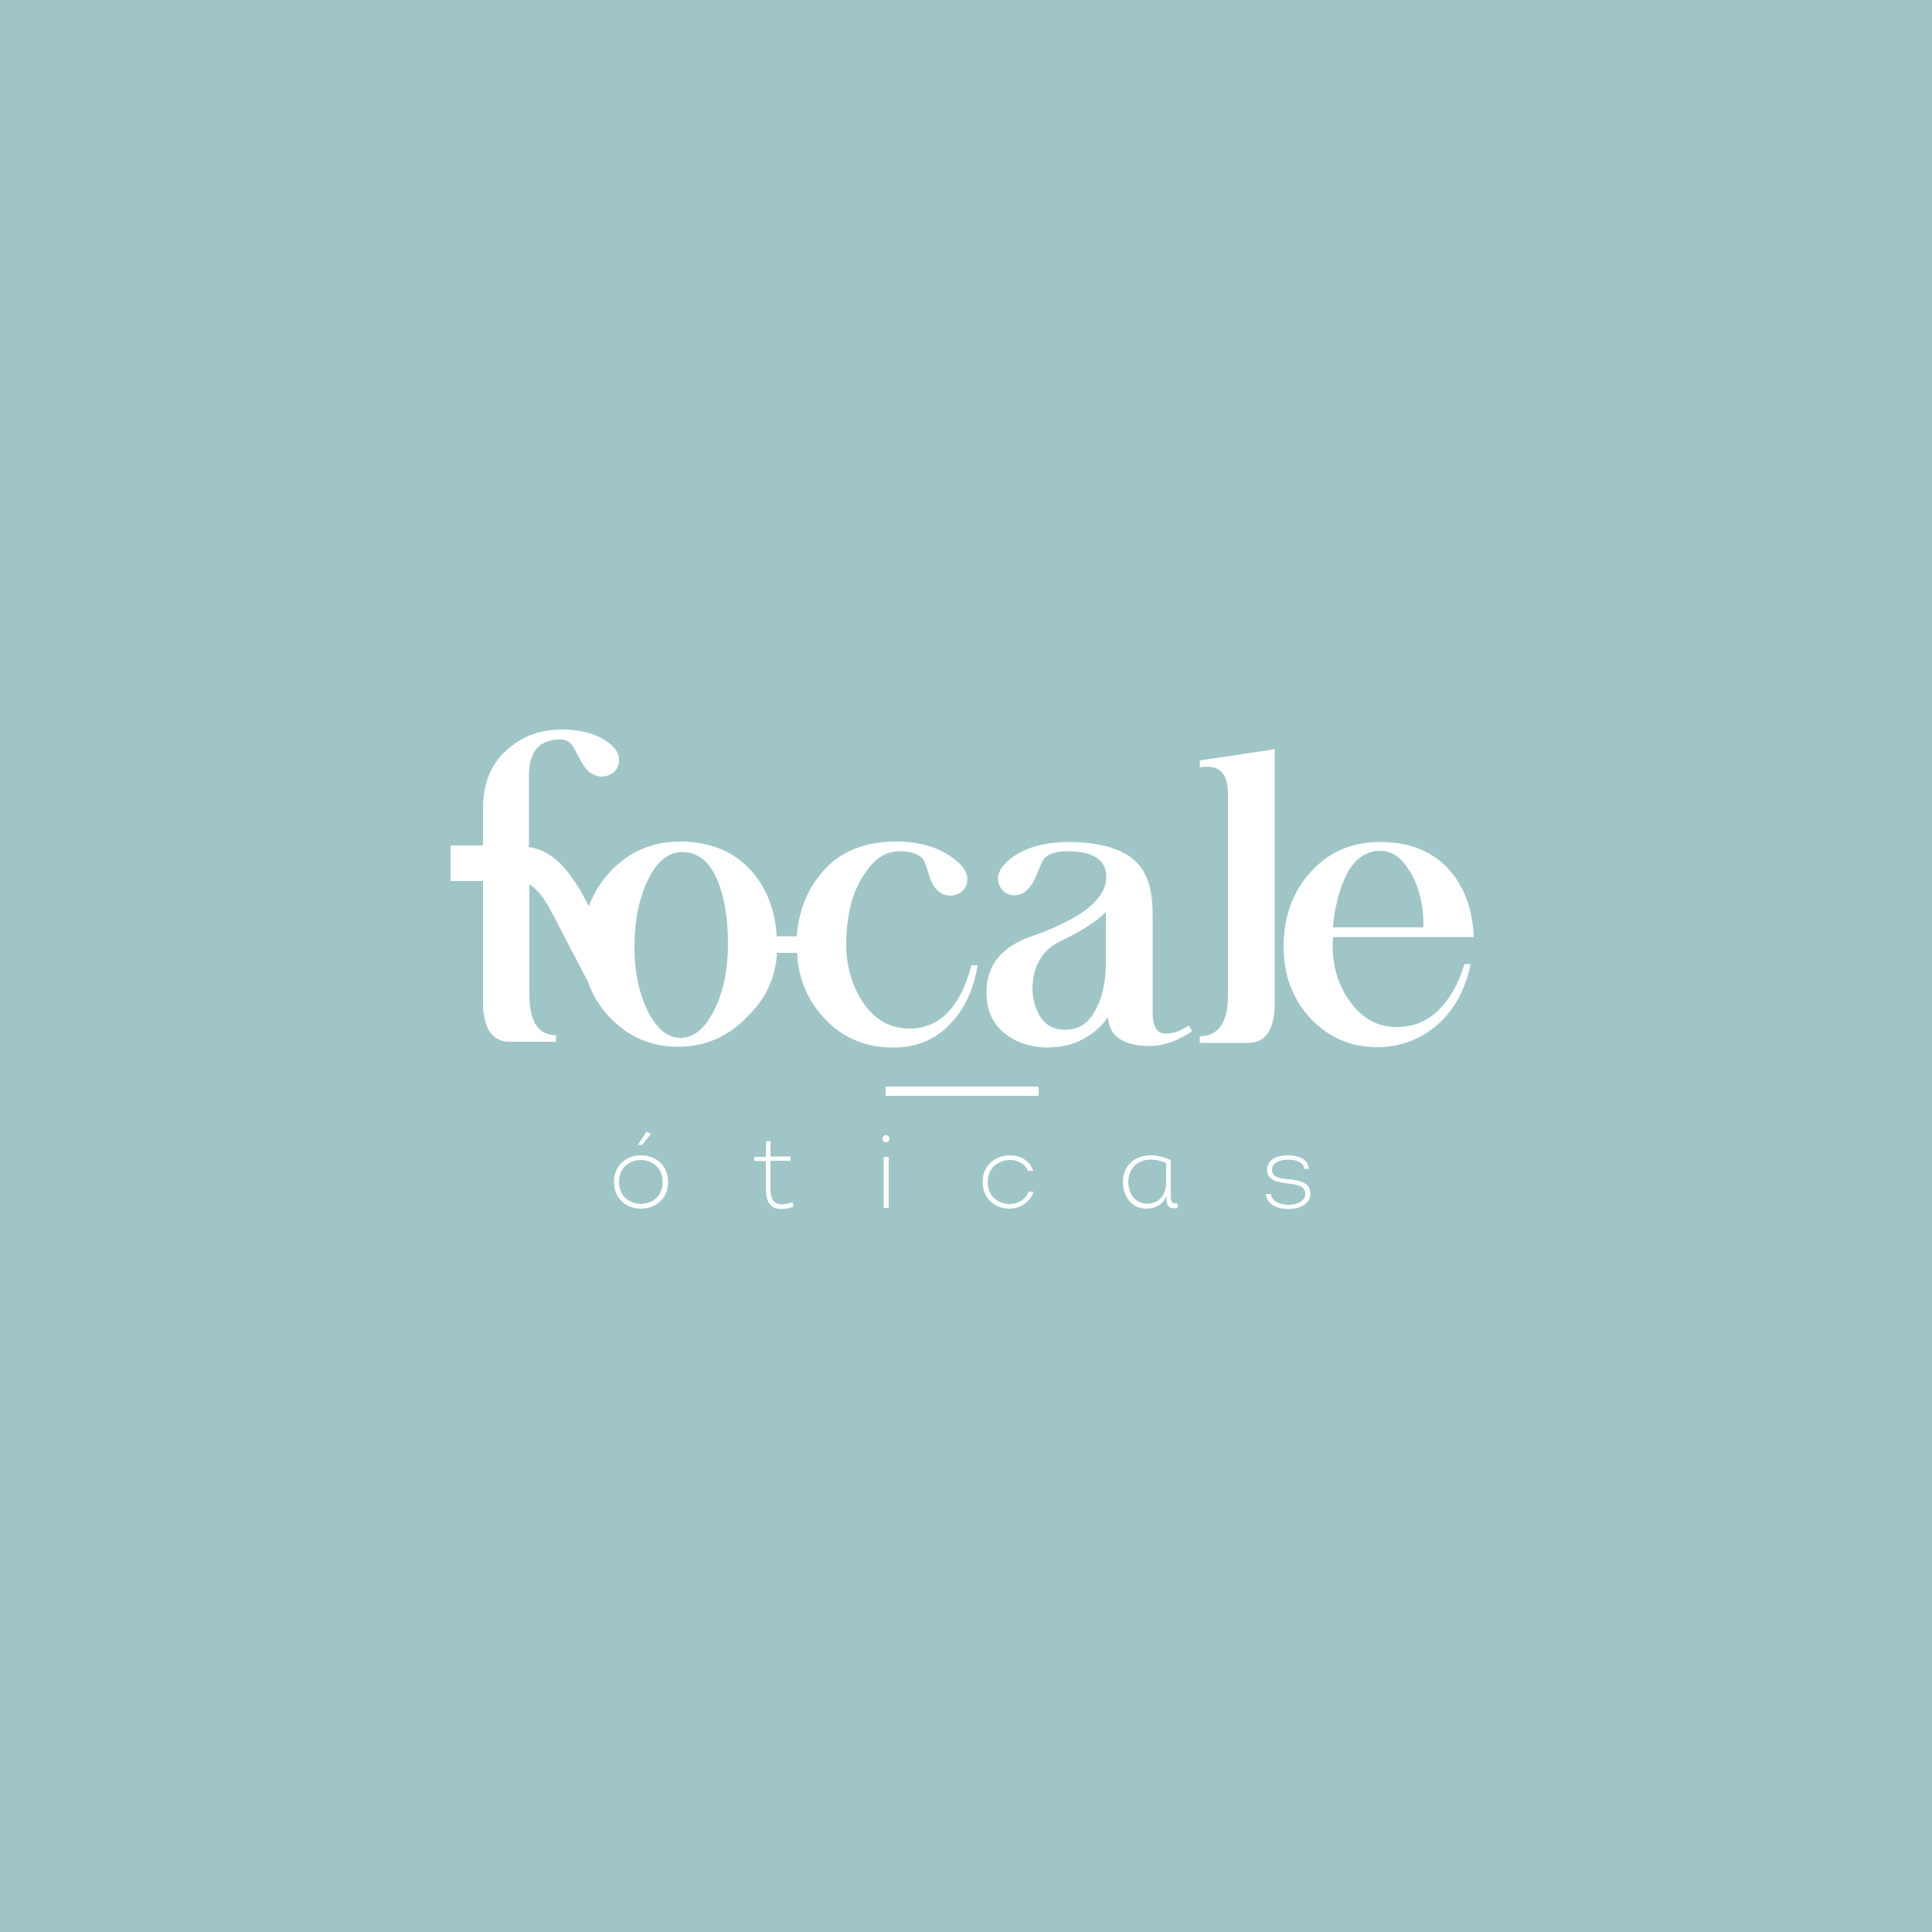 <?xml version="1.0" encoding="utf-8"?>
<!-- Generator: Adobe Illustrator 22.0.1, SVG Export Plug-In . SVG Version: 6.00 Build 0)  -->
<svg version="1.1" id="Layer_1" xmlns="http://www.w3.org/2000/svg" xmlns:xlink="http://www.w3.org/1999/xlink" x="0px" y="0px"
	 viewBox="0 0 500 500" style="enable-background:new 0 0 500 500;" xml:space="preserve">
<style type="text/css">
	.st0{fill:#FFF8E1;}
	.st1{fill:#046F48;}
	.st2{fill:#A5DADB;}
	.st3{fill:#004998;}
	.st4{fill:#C32127;}
	.st5{fill:#41414F;}
	.st6{fill:#F7931E;}
	.st7{fill:#78C1B6;}
	.st8{fill:#581066;}
	.st9{fill:#30303A;}
	.st10{fill:#7A2715;}
	.st11{fill:#153D69;}
	.st12{fill:#A0C5C7;}
	.st13{fill:#13411D;}
	.st14{fill:#F7E4C4;}
	.st15{fill:#2A2422;}
	.st16{fill:#F9F9F9;}
	.st17{fill:#FFFFFF;}
	.st18{fill-rule:evenodd;clip-rule:evenodd;fill:#FFFFFF;}
	.st19{fill-rule:evenodd;clip-rule:evenodd;fill:#007BB8;}
	.st20{fill-rule:evenodd;clip-rule:evenodd;fill:#41414F;}
	.st21{fill-rule:evenodd;clip-rule:evenodd;fill:#007BB9;}
	.st22{fill-rule:evenodd;clip-rule:evenodd;fill:#A11F22;}
	.st23{fill-rule:evenodd;clip-rule:evenodd;fill:#D6AD28;}
	.st24{fill-rule:evenodd;clip-rule:evenodd;fill:#52A8AB;}
	.st25{fill-rule:evenodd;clip-rule:evenodd;fill:#B72425;}
	.st26{fill-rule:evenodd;clip-rule:evenodd;fill:#FDCD08;}
	.st27{fill-rule:evenodd;clip-rule:evenodd;fill:#5CC3C7;}
	.st28{fill-rule:evenodd;clip-rule:evenodd;fill:#DA5B27;}
	.st29{fill-rule:evenodd;clip-rule:evenodd;fill:#BE5027;}
	.st30{fill-rule:evenodd;clip-rule:evenodd;fill:#F8F5EA;}
	.st31{fill:#F8F5EA;}
	.st32{fill-rule:evenodd;clip-rule:evenodd;fill:#49211D;}
	.st33{fill:#49211D;}
	.st34{fill-rule:evenodd;clip-rule:evenodd;fill:#FF827C;}
	.st35{fill:#849D30;}
	.st36{fill:#A0BF36;}
	.st37{fill:#708626;}
	.st38{fill-rule:evenodd;clip-rule:evenodd;fill:#C72478;}
	.st39{fill-rule:evenodd;clip-rule:evenodd;fill:#F2CB3F;}
	.st40{fill-rule:evenodd;clip-rule:evenodd;fill:#B0C800;}
	.st41{fill-rule:evenodd;clip-rule:evenodd;fill:#581066;}
	.st42{fill-rule:evenodd;clip-rule:evenodd;fill:#004998;}
	.st43{fill-rule:evenodd;clip-rule:evenodd;fill:#39393B;}
	.st44{fill-rule:evenodd;clip-rule:evenodd;fill:#323232;}
	.st45{fill-rule:evenodd;clip-rule:evenodd;fill:#006EE7;}
	.st46{fill-rule:evenodd;clip-rule:evenodd;fill:#7E9EC3;}
	.st47{fill-rule:evenodd;clip-rule:evenodd;fill:#E9E9E9;}
	.st48{fill-rule:evenodd;clip-rule:evenodd;fill:#7A2715;}
	.st49{fill-rule:evenodd;clip-rule:evenodd;fill:#4DA391;}
	.st50{fill-rule:evenodd;clip-rule:evenodd;fill:#DE8083;}
	.st51{fill-rule:evenodd;clip-rule:evenodd;fill:#EDEDD9;}
	.st52{fill:#80BFDC;}
	.st53{fill:#27A7CF;}
	.st54{fill-rule:evenodd;clip-rule:evenodd;fill:#FEFEFE;}
	.st55{fill-rule:evenodd;clip-rule:evenodd;fill:#003C6D;}
	.st56{fill:#A1DAF3;}
	.st57{fill:#DFAD00;}
	.st58{fill:none;stroke:#A1DAF3;stroke-width:0.227;stroke-miterlimit:10;}
	.st59{fill-rule:evenodd;clip-rule:evenodd;fill:#A1DAF3;}
	.st60{fill-rule:evenodd;clip-rule:evenodd;fill:#FCF8D2;}
	.st61{fill:#EF4A34;}
	.st62{fill-rule:evenodd;clip-rule:evenodd;fill:#211E1F;}
	.st63{fill-rule:evenodd;clip-rule:evenodd;fill:#F7E4C4;}
	.st64{fill-rule:evenodd;clip-rule:evenodd;fill:#BD9E66;}
	.st65{fill-rule:evenodd;clip-rule:evenodd;fill:#64CFF4;}
	.st66{fill:#313233;}
	.st67{clip-path:url(#SVGID_2_);fill-rule:evenodd;clip-rule:evenodd;fill:#1E83C6;}
	.st68{clip-path:url(#SVGID_4_);fill-rule:evenodd;clip-rule:evenodd;fill:#1E83C6;}
	.st69{clip-path:url(#SVGID_6_);fill-rule:evenodd;clip-rule:evenodd;fill:#1E83C6;}
	.st70{fill:#23A9E1;}
	.st71{clip-path:url(#SVGID_8_);fill-rule:evenodd;clip-rule:evenodd;fill:#1E83C6;}
	.st72{clip-path:url(#SVGID_10_);fill-rule:evenodd;clip-rule:evenodd;fill:#1E83C6;}
	.st73{fill-rule:evenodd;clip-rule:evenodd;fill:#1E83C6;}
	.st74{fill-rule:evenodd;clip-rule:evenodd;fill:#23A9E1;}
	.st75{fill:#00ADEF;}
	.st76{fill:#697933;}
	.st77{fill-rule:evenodd;clip-rule:evenodd;fill:#A9BD3C;}
	.st78{fill-rule:evenodd;clip-rule:evenodd;fill:#FFCC2A;}
	.st79{fill:#64BFB6;}
	.st80{fill:#0AA9B5;}
	.st81{fill-rule:evenodd;clip-rule:evenodd;fill:#FFF8E1;}
	.st82{fill:#FBC60D;}
	.st83{fill:#0DA9B4;}
	.st84{fill-rule:evenodd;clip-rule:evenodd;fill:#D1D3D4;}
	.st85{fill:#E93D72;}
	.st86{fill:#F7F4EA;}
	.st87{fill:#7C8F97;}
	.st88{fill:#EE4323;}
	.st89{fill:#C3EDD2;}
	.st90{fill-rule:evenodd;clip-rule:evenodd;fill:#08442D;}
	.st91{fill-rule:evenodd;clip-rule:evenodd;fill:#AC1D2E;}
	.st92{fill-rule:evenodd;clip-rule:evenodd;fill:#D01D38;}
	.st93{fill-rule:evenodd;clip-rule:evenodd;fill:#86CBA1;}
	.st94{fill-rule:evenodd;clip-rule:evenodd;fill:#313C3C;}
	.st95{fill-rule:evenodd;clip-rule:evenodd;fill:#EE4323;}
	.st96{fill-rule:evenodd;clip-rule:evenodd;fill:#44B6AB;}
	.st97{fill-rule:evenodd;clip-rule:evenodd;fill:#EF8E21;}
	.st98{fill-rule:evenodd;clip-rule:evenodd;fill:#55F9BA;}
</style>
<rect x="-25" y="-24" class="st12" width="550" height="550"/>
<g>
	<path class="st18" d="M176.6,220.5c3.8,0,6.7,2.2,8.7,6.5c2,4.3,3.1,10.1,3.1,17.2c0,6.8-1.2,12.6-3.6,17.3
		c-2.4,4.7-5.2,7.1-8.7,7.1c-3.3,0-6.1-2.3-8.4-6.8c-2.3-4.6-3.5-10.2-3.5-16.8c0-6.8,1.2-12.5,3.5-17.3
		C170,222.9,173,220.5,176.6,220.5L176.6,220.5z M201.1,246.6h5.2c0.3,6.7,2.7,12.4,7.2,17.1c4.6,4.9,10.5,7.4,17.6,7.4
		c5.7,0,10.5-1.8,14.2-5.5c4-3.8,6.6-9.1,7.7-15.8h-1.6c-2.8,10.7-8,16.1-15.5,16.4c-4.9,0.1-8.9-1.8-12-6
		c-3.1-4.2-4.7-9.3-4.9-15.1c-0.1-3.9,0.4-7.7,1.3-11.4c1-3.7,2.7-6.8,4.8-9.4c2.2-2.7,4.8-4,7.7-4c2.7,0,4.6,0.6,5.8,1.7
		c0.5,0.4,1.1,1.9,1.8,4.4c0.6,1.8,1.2,3.1,2,3.8c0.7,0.8,1.6,1.3,2.7,1.5c1.2,0.2,2.3,0,3.3-0.6c1.1-0.7,1.8-1.7,1.9-2.9
		c0.3-2-0.8-3.9-3.1-5.7c-4-3.2-9.1-4.7-15.3-4.7c-8.3,0-14.6,2.6-19.1,7.9c-3.9,4.5-6.1,10-6.6,16.6h-5.2
		c-0.4-7.1-2.8-12.9-6.9-17.3c-4.4-4.7-10.3-7.1-17.7-7.2c-7.5-0.1-13.7,2.6-18.6,7.9c-2.4,2.6-4.2,5.6-5.4,8.8l-0.8-1.5
		c-4.3-8.1-8.6-12.6-13.8-13.6c-0.3-0.1-0.6-0.1-0.9-0.2v-0.2v-18.3c0-5.2,1.9-8.3,5.8-9.1c2.3-0.5,3.9-0.2,4.9,0.7
		c0.3,0.2,1.2,1.7,2.6,4.4c0.8,1.5,1.6,2.6,2.4,3.2c0.9,0.6,1.9,1,3,1.1c1.2,0,2.2-0.4,3.2-1.1c0.9-0.8,1.4-1.9,1.4-3.2
		c0-1.9-1.2-3.6-3.7-5.2c-2.9-1.8-6.6-2.7-11.2-2.7c-5.9,0-10.8,2-14.8,5.9c-3.8,3.7-5.5,8.6-5.5,14.7v9.4h-8.4v9.2h8.4v29.4
		c0,0.1,0,0.3,0,0.4v2.3c0.2,6.1,2.4,9.3,6.5,9.5h12.4v-1.7c-4.6,0-6.9-3.5-6.9-10.5v-28.5c2.3,1.3,4.3,4.2,6.4,8.4l8.5,16.3h0.1
		c1.2,3.6,3.1,6.9,5.9,9.8c4.8,5,10.7,7.5,17.6,7.5c7,0,13-2.6,18-7.9C198.1,258.6,200.7,253.1,201.1,246.6L201.1,246.6z"/>
	<path class="st18" d="M286.2,236v13c0,5.1-0.9,9.3-2.8,12.6c-1.8,3.3-4.3,4.9-7.7,4.9c-2.8,0-4.8-1-6.3-3.1
		c-1.4-2.1-2.1-4.6-2.2-7.3c0-2.8,0.5-5.2,1.7-7.4c1.2-2.2,3-3.9,5.5-5.1C280.4,240.7,284.3,238.1,286.2,236L286.2,236z
		 M276.1,217.9c-6.3,0.1-11.2,1.6-14.8,4.5c-2.2,1.8-3.2,3.6-3,5.5c0.2,1.3,0.8,2.3,1.7,3c1.1,0.7,2.2,1,3.4,0.7
		c1-0.2,1.9-0.7,2.7-1.6c0.8-0.8,1.5-2,2.1-3.4c1.1-2.8,1.8-4.3,2.2-4.6c1.2-1.1,3.1-1.7,5.8-1.7c6.7,0,10.1,2.2,10.1,6.6
		c0.1,5.7-6.4,10.9-19.3,15.4c-7.8,2.7-11.7,7.5-11.7,14.5c0,4.3,1.4,7.8,4.3,10.3c2.9,2.5,6.6,3.8,10.9,4c3.9,0,7.2-0.7,10-2.3
		c2.9-1.6,4.9-3.5,6.2-5.6c0.4,5,4,7.5,10.8,7.5c3.6,0,7.3-1.3,11-3.8l-0.8-1.5c-2.7,1.7-5,2.4-6.9,2c-1.7-0.5-2.5-2.3-2.5-5.4
		v-25.2c0-4.5-0.6-8.1-2.1-10.8C293.4,220.6,286.7,217.9,276.1,217.9L276.1,217.9z"/>
	<path class="st18" d="M329.9,218v-24.1l-19.4,2.9v1.8c5-0.9,7.4,1.5,7.3,7.3v51.6c0,7.1-2.4,10.6-7.3,10.7v1.7h12.7
		c4.5-0.1,6.7-3.6,6.7-10.5v-15.1v-3.6h0V218z"/>
	<path class="st18" d="M356.9,220.2c2.7-0.1,4.9,1.1,6.8,3.6c1.9,2.5,3.1,5.2,3.8,8.1c0.7,2.9,1,5.6,0.8,8.1h-23.3
		c0.1-2,0.4-4,0.9-6.1c0.4-2.1,1.1-4.2,2-6.3c0.9-2.2,2.1-3.9,3.6-5.3C353.1,221,354.9,220.2,356.9,220.2L356.9,220.2z M357.2,217.9
		c-7.4,0-13.4,2.6-18.1,7.9c-4.6,5.1-6.9,11.5-6.9,19.2c0,7.4,2.3,13.5,6.9,18.5c4.7,5,10.5,7.5,17.1,7.5c6.1,0,11.3-1.9,15.7-5.7
		c4.4-3.8,7.3-9.1,8.7-15.8H379c-1.4,4.8-3.6,8.7-6.5,11.7c-2.9,3-6.5,4.5-10.8,4.6c-5,0.1-9.1-2.1-12.4-6.7
		c-3.3-4.6-4.8-10.1-4.3-16.6h36.4c-0.3-7.5-2.6-13.4-6.8-17.9C370.3,220.1,364.5,217.9,357.2,217.9L357.2,217.9z"/>
	<path class="st18" d="M172.9,305.9c0-9.2-14-9.2-14,0C158.9,315.1,172.9,315.1,172.9,305.9L172.9,305.9z M160.2,305.9
		c0-7.6,11.3-7.6,11.3,0C171.5,313.5,160.2,313.4,160.2,305.9L160.2,305.9z M165.1,296.3h1.1l2.2-2.8v-0.1l-1.1-0.5L165.1,296.3
		L165.1,296.3z M199.5,295.3h-1.2l-0.1,4.1h-3v1l3,0.1v7.2c0,4.8,2.6,6.1,7.1,4.6l-0.2-1.2c-3.7,1.3-5.7,0.6-5.7-3.5v-7.2h5.2v-1.1
		h-5.2V295.3z M228.4,294.7c0,0.6,0.5,1,0.9,0.9c0.5,0,0.9-0.3,0.9-0.9c0-0.6-0.5-0.9-0.9-0.9C228.9,293.7,228.4,294,228.4,294.7
		L228.4,294.7z M230,299.4h-1.3v13.2h1.3V299.4z M267.4,303c-0.9-2.7-3.4-4-6-4c-3.5,0-7.1,2.3-7.1,6.9c0,4.5,3.5,6.9,6.9,6.9
		c2.7,0,5.3-1.5,6.3-4.4h-1.3c-0.8,2.1-2.8,3.2-4.9,3.2c-2.8,0-5.7-1.9-5.7-5.7c0-3.8,3-5.7,5.8-5.7c2,0,3.8,0.9,4.6,2.8H267.4z
		 M303.1,300.3c-1.6-0.8-3.4-1.3-5.2-1.3c-4.2,0-7.2,2.5-7.3,6.8c0,3.7,2.1,7,6.1,7c2.3,0,4.3-1.1,5.2-3.3v0.7c0,2,0.7,2.8,2.9,2.4
		l-0.1-1.2c-1.7,0.2-1.7-0.6-1.7-2V300.3z M301.8,305.9c0,3.3-1.8,5.6-4.9,5.6c-3.2,0-4.9-2.6-4.9-5.7c0.1-3.6,2.5-5.7,5.9-5.7
		c1.2,0,2.6,0.3,3.9,0.9V305.9z M327.6,309c0.3,2.8,3,3.9,5.8,3.9c3,0,5.7-1.3,5.7-3.9c0.1-3-2.8-3.5-5.5-3.8
		c-1.5-0.1-4.4-0.3-4.4-2.4c-0.1-1.9,2.2-2.7,4.2-2.7c2.1,0,4.1,0.8,4.1,2.4h1.2c0-2.4-2.6-3.5-5.4-3.5c-2.7,0-5.4,1-5.4,3.8
		c0,2.7,2.9,3.2,5.5,3.5c1.7,0.2,4.4,0.4,4.4,2.7c0,1.9-2.2,2.8-4.4,2.8c-2.2,0-4.3-0.9-4.5-2.8H327.6z"/>
	<rect x="229.2" y="281.2" class="st18" width="39.6" height="2.4"/>
</g>
</svg>
